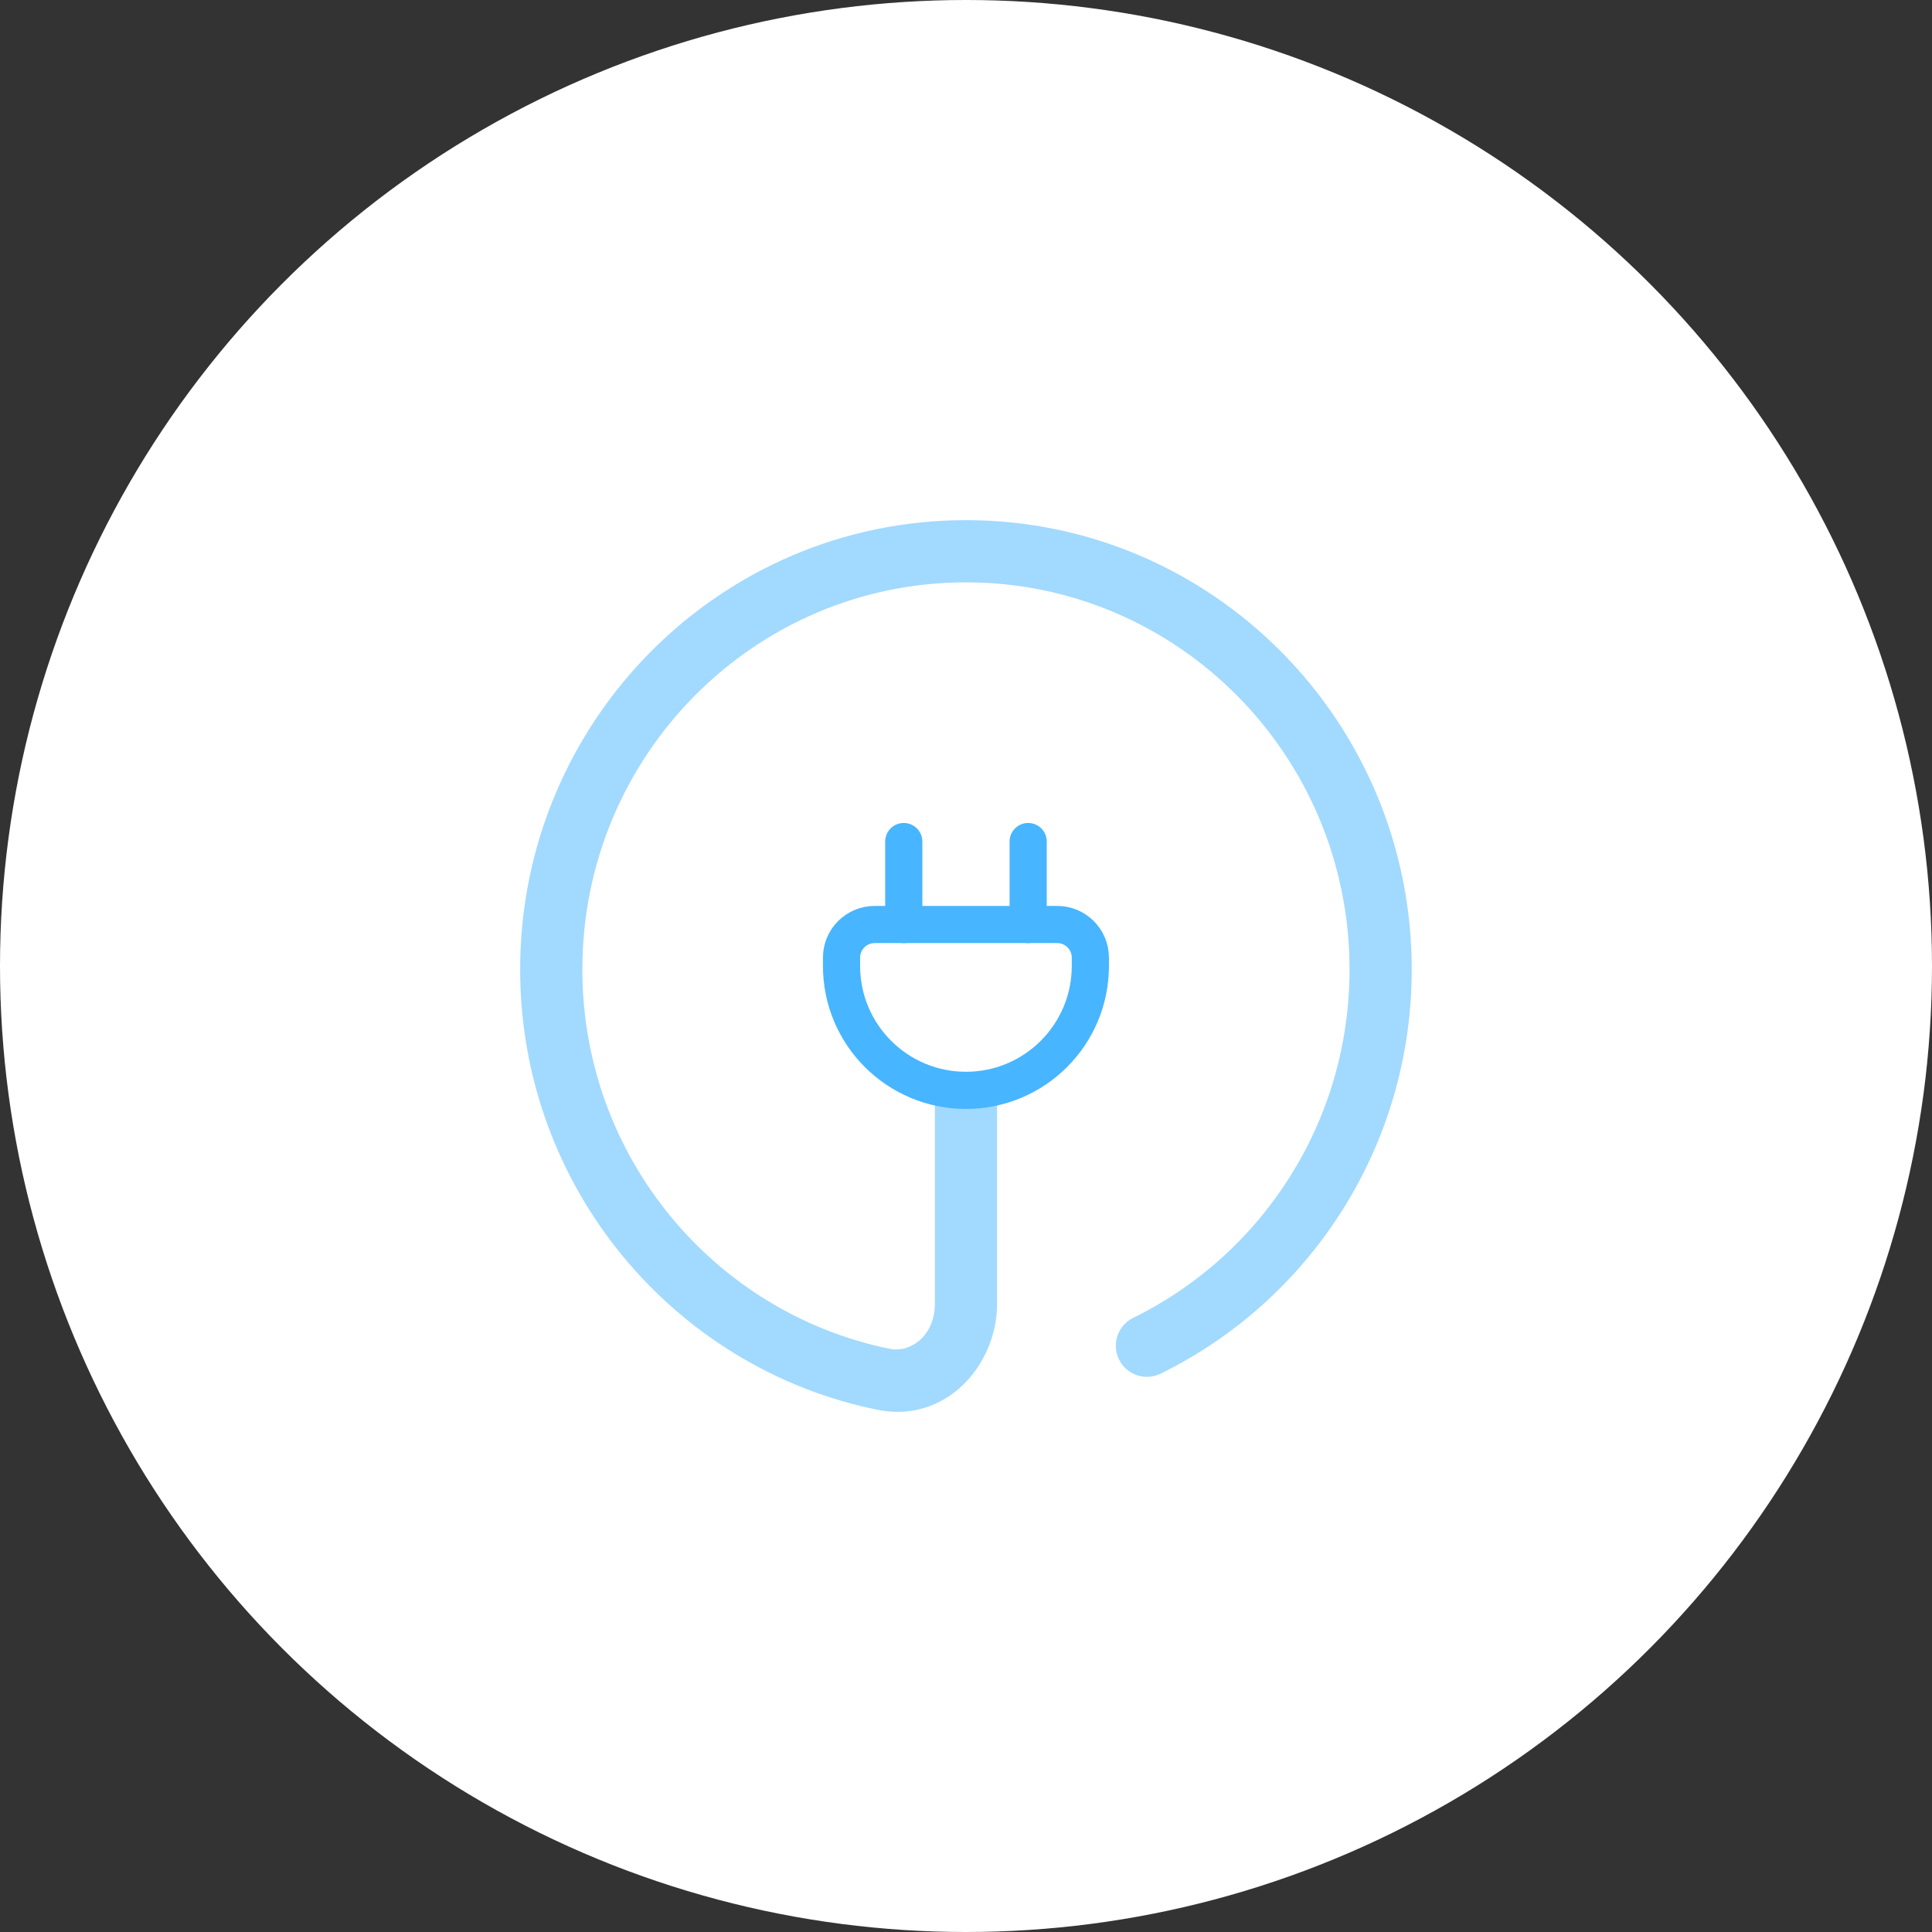 <svg width="52" height="52" viewBox="0 0 52 52" fill="none" xmlns="http://www.w3.org/2000/svg">
<rect x="0" y="0" width="52" height="52" fill="#333333" stroke="none"/>
<circle cx="26" cy="26" r="26" transform="matrix(1 0 0 -1 0 52)" fill="white"/>
<g clip-path="url(#clip0_65853_28723)">
<path opacity="0.5" d="M30.502 35.469C30.086 35.672 29.915 36.173 30.118 36.589C30.321 37.004 30.823 37.176 31.238 36.972L30.502 35.469ZM23.947 36.303C19.233 35.345 15.674 31.14 15.674 26.091H14C14 31.942 18.125 36.828 23.614 37.944L23.947 36.303ZM15.674 26.091C15.674 20.332 20.303 15.674 25.999 15.674V14C19.366 14 14 19.42 14 26.091H15.674ZM25.999 15.674C31.694 15.674 36.323 20.332 36.323 26.091H37.997C37.997 19.42 32.632 14 25.999 14V15.674ZM26.836 35.095V29.468H25.162V35.095H26.836ZM36.323 26.091C36.323 30.217 33.947 33.781 30.502 35.469L31.238 36.972C35.24 35.012 37.997 30.875 37.997 26.091H36.323ZM23.614 37.944C25.465 38.32 26.836 36.734 26.836 35.095H25.162C25.162 35.943 24.514 36.419 23.947 36.303L23.614 37.944Z" fill="#47B5FF"/>
<path d="M22.65 25.776C22.65 25.282 23.05 24.883 23.543 24.883H28.454C28.947 24.883 29.347 25.282 29.347 25.776V25.999C29.347 27.848 27.848 29.347 25.999 29.347C24.149 29.347 22.65 27.848 22.65 25.999V25.776Z" stroke="#47B5FF"/>
<path d="M27.673 24.883V22.65" stroke="#47B5FF" stroke-linecap="round"/>
<path d="M24.325 24.883V22.65" stroke="#47B5FF" stroke-linecap="round"/>
</g>
<defs>
<clipPath id="clip0_65853_28723">
<rect width="24" height="24" fill="white" transform="translate(14 14)"/>
</clipPath>
</defs>
</svg>
